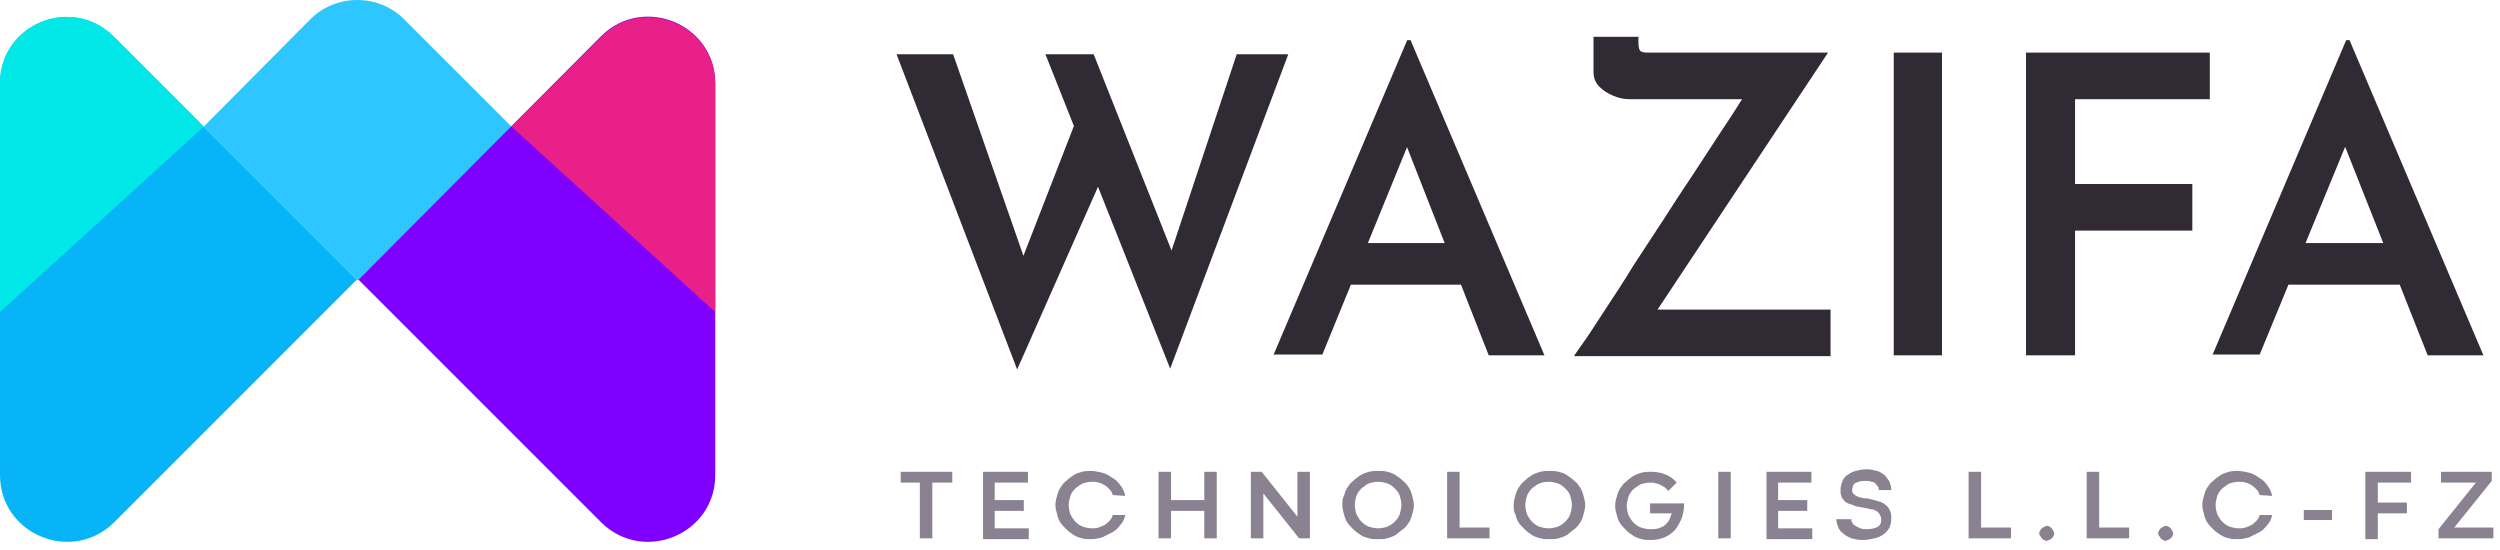 <svg width="159" height="35" viewBox="0 0 159 35" fill="none" xmlns="http://www.w3.org/2000/svg">
<path d="M19.73 1.23C21.37 -0.41 24.067 -0.41 25.707 1.23L32.531 8.053L22.745 17.839L12.959 8.053L19.73 1.23Z" fill="#2DC6FF"/>
<path d="M0 30.216V5.303C0 1.547 4.549 -0.357 7.247 2.341L22.692 17.786L7.247 33.232C4.549 35.876 0 33.972 0 30.216Z" fill="#07B4F8"/>
<path d="M45.49 30.216V5.303C45.49 1.547 40.941 -0.357 38.243 2.288L22.798 17.786L38.243 33.231C40.941 35.876 45.49 33.972 45.49 30.216Z" fill="#7F00FF"/>
<path d="M0 19.849L12.959 8.053L7.247 2.341C4.549 -0.357 0 1.547 0 5.303V19.849Z" fill="#00E8E8"/>
<path d="M45.49 19.849L32.531 8.053L38.243 2.341C40.888 -0.304 45.49 1.547 45.49 5.356V19.849Z" fill="#E92088"/>
<path d="M57.021 3.451H60.618L65.379 17.098L64.85 16.887L68.552 7.366L69.981 11.544L64.691 23.499L57.021 3.451ZM66.489 3.451H69.557L74.847 16.781L74.265 16.675L78.655 3.451H81.935L74.424 23.446L66.489 3.451ZM80.983 22.599L89.499 2.552H89.71L98.227 22.599H94.683L88.705 7.366L90.927 5.832L84.103 22.547H80.983V22.599ZM86.325 15.459H92.937L93.995 18.103H85.426L86.325 15.459ZM100.131 22.599C100.237 22.441 100.501 22.07 100.871 21.542C101.242 21.013 101.665 20.325 102.194 19.532C102.723 18.738 103.305 17.839 103.886 16.887C104.521 15.935 105.156 14.93 105.791 13.978C106.425 12.973 107.06 12.02 107.695 11.068C108.33 10.116 108.859 9.27 109.387 8.476C109.916 7.683 110.34 7.048 110.657 6.519C111.027 5.99 111.292 5.62 111.398 5.461L111.768 6.308H103.675C103.305 6.308 102.987 6.255 102.617 6.096C102.247 5.937 101.982 5.779 101.718 5.514C101.453 5.25 101.347 4.932 101.347 4.562V2.341H104.204V2.711C104.204 3.028 104.257 3.24 104.415 3.293C104.521 3.346 104.733 3.346 105.05 3.346H116.264L105.209 20.008L105.05 19.69H116.423V22.652H100.131V22.599ZM120.443 3.346H123.511V22.599H120.443V3.346ZM128.853 3.346H140.543V6.308H131.974V11.703H139.432V14.665H131.974V22.599H128.853V3.346ZM140.702 22.599L149.218 2.552H149.429L157.945 22.599H154.401L148.371 7.366L150.593 5.832L143.717 22.547H140.702V22.599ZM146.044 15.459H152.656L153.714 18.103H145.145L146.044 15.459Z" fill="#302A35"/>
<path d="M58.555 30.693H57.285V30.005H60.565V30.693H59.295V34.237H58.502V30.693H58.555ZM62.469 30.005H65.379V30.693H63.263V31.803H65.114V32.491H63.263V33.602H65.431V34.29H62.522V30.005H62.469ZM70.774 31.486C70.721 31.328 70.668 31.222 70.562 31.116C70.456 31.01 70.351 30.904 70.245 30.851C70.139 30.799 69.98 30.693 69.875 30.693C69.716 30.64 69.61 30.64 69.451 30.64C69.24 30.64 69.028 30.693 68.87 30.746C68.711 30.799 68.552 30.957 68.394 31.063C68.235 31.222 68.129 31.38 68.076 31.539C68.023 31.751 67.97 31.909 67.97 32.121C67.97 32.333 68.023 32.544 68.076 32.703C68.182 32.914 68.288 33.073 68.394 33.179C68.552 33.337 68.711 33.443 68.87 33.496C69.028 33.549 69.24 33.602 69.451 33.602C69.61 33.602 69.716 33.602 69.875 33.549C70.033 33.496 70.139 33.443 70.245 33.39C70.351 33.337 70.456 33.232 70.562 33.126C70.668 33.02 70.721 32.914 70.774 32.756H71.567C71.514 33.02 71.409 33.232 71.25 33.39C71.091 33.602 70.933 33.761 70.721 33.867C70.509 33.972 70.298 34.078 70.086 34.184C69.875 34.237 69.663 34.29 69.398 34.29C69.187 34.29 68.975 34.29 68.817 34.237C68.605 34.184 68.446 34.131 68.288 34.025C68.129 33.919 67.97 33.814 67.812 33.655C67.653 33.496 67.547 33.39 67.441 33.232C67.336 33.073 67.283 32.914 67.23 32.703C67.177 32.491 67.124 32.333 67.124 32.121C67.124 31.909 67.177 31.698 67.23 31.539C67.283 31.328 67.336 31.169 67.441 31.01C67.547 30.851 67.653 30.693 67.812 30.587C67.97 30.428 68.129 30.323 68.288 30.217C68.446 30.111 68.658 30.058 68.817 30.005C69.028 29.952 69.24 29.952 69.398 29.952C69.61 29.952 69.822 30.005 70.086 30.058C70.298 30.111 70.509 30.217 70.721 30.375C70.933 30.481 71.091 30.64 71.25 30.851C71.409 31.063 71.514 31.275 71.567 31.539L70.774 31.486ZM73.683 30.005H74.477V31.803H76.592V30.005H77.386V34.237H76.592V32.491H74.477V34.237H73.683V30.005ZM83.31 34.237H82.622L80.348 31.38V34.237H79.554V30.005H80.242L82.517 32.861V30.005H83.31V34.237ZM85.373 32.121C85.373 31.909 85.373 31.698 85.479 31.539C85.532 31.328 85.585 31.169 85.69 31.01C85.796 30.851 85.902 30.693 86.061 30.587C86.219 30.428 86.378 30.323 86.537 30.217C86.695 30.111 86.907 30.058 87.066 30.005C87.277 29.952 87.489 29.952 87.647 29.952C87.859 29.952 88.071 29.952 88.229 30.005C88.441 30.058 88.6 30.111 88.758 30.217C88.917 30.323 89.076 30.428 89.234 30.587C89.393 30.693 89.499 30.851 89.605 31.01C89.71 31.169 89.763 31.328 89.816 31.539C89.869 31.751 89.922 31.909 89.922 32.121C89.922 32.333 89.869 32.544 89.816 32.703C89.763 32.914 89.71 33.073 89.605 33.232C89.499 33.39 89.393 33.549 89.234 33.655C89.076 33.761 88.917 33.919 88.758 34.025C88.6 34.131 88.388 34.184 88.229 34.237C88.018 34.29 87.859 34.29 87.647 34.29C87.436 34.29 87.224 34.29 87.066 34.237C86.854 34.184 86.695 34.131 86.537 34.025C86.378 33.919 86.219 33.814 86.061 33.655C85.902 33.496 85.796 33.39 85.69 33.232C85.585 33.073 85.532 32.914 85.479 32.703C85.426 32.544 85.373 32.333 85.373 32.121ZM86.166 32.121C86.166 32.333 86.219 32.544 86.272 32.703C86.378 32.914 86.484 33.073 86.59 33.179C86.748 33.337 86.907 33.443 87.066 33.496C87.224 33.549 87.436 33.602 87.647 33.602C87.859 33.602 88.071 33.549 88.229 33.496C88.388 33.443 88.6 33.285 88.705 33.179C88.864 33.02 88.97 32.861 89.023 32.703C89.076 32.491 89.129 32.333 89.129 32.121C89.129 31.909 89.076 31.698 89.023 31.539C88.97 31.328 88.811 31.169 88.705 31.063C88.547 30.904 88.388 30.799 88.229 30.746C88.071 30.693 87.859 30.64 87.647 30.64C87.436 30.64 87.224 30.693 87.066 30.746C86.907 30.799 86.748 30.957 86.59 31.063C86.431 31.222 86.325 31.38 86.272 31.539C86.219 31.698 86.166 31.909 86.166 32.121ZM92.038 30.005H92.831V33.549H94.735V34.237H92.038V30.005ZM96.269 32.121C96.269 31.909 96.322 31.698 96.375 31.539C96.428 31.328 96.481 31.169 96.587 31.01C96.692 30.851 96.798 30.693 96.957 30.587C97.116 30.428 97.274 30.323 97.433 30.217C97.592 30.111 97.803 30.058 97.962 30.005C98.174 29.952 98.385 29.952 98.544 29.952C98.755 29.952 98.967 29.952 99.126 30.005C99.337 30.058 99.496 30.111 99.655 30.217C99.813 30.323 99.972 30.428 100.131 30.587C100.289 30.693 100.395 30.851 100.501 31.01C100.607 31.169 100.66 31.328 100.713 31.539C100.765 31.751 100.818 31.909 100.818 32.121C100.818 32.333 100.765 32.544 100.713 32.703C100.66 32.914 100.607 33.073 100.501 33.232C100.395 33.39 100.289 33.549 100.131 33.655C99.972 33.761 99.813 33.919 99.655 34.025C99.496 34.131 99.284 34.184 99.126 34.237C98.914 34.29 98.755 34.29 98.544 34.29C98.332 34.29 98.121 34.29 97.962 34.237C97.75 34.184 97.592 34.131 97.433 34.025C97.274 33.919 97.116 33.814 96.957 33.655C96.798 33.496 96.692 33.39 96.587 33.232C96.481 33.073 96.428 32.914 96.375 32.703C96.269 32.544 96.269 32.333 96.269 32.121ZM97.01 32.121C97.01 32.333 97.063 32.544 97.116 32.703C97.222 32.914 97.327 33.073 97.433 33.179C97.592 33.337 97.75 33.443 97.909 33.496C98.068 33.549 98.279 33.602 98.491 33.602C98.703 33.602 98.914 33.549 99.073 33.496C99.231 33.443 99.443 33.285 99.549 33.179C99.708 33.02 99.813 32.861 99.866 32.703C99.919 32.491 99.972 32.333 99.972 32.121C99.972 31.909 99.919 31.698 99.866 31.539C99.813 31.328 99.655 31.169 99.549 31.063C99.39 30.904 99.231 30.799 99.073 30.746C98.914 30.693 98.703 30.64 98.491 30.64C98.279 30.64 98.068 30.693 97.909 30.746C97.75 30.799 97.592 30.957 97.433 31.063C97.274 31.222 97.169 31.38 97.116 31.539C97.063 31.698 97.01 31.909 97.01 32.121ZM104.944 32.015H107.113C107.113 32.333 107.06 32.65 106.954 32.967C106.848 33.232 106.69 33.496 106.531 33.708C106.319 33.919 106.108 34.078 105.843 34.184C105.579 34.29 105.314 34.343 104.997 34.343C104.786 34.343 104.574 34.343 104.415 34.29C104.204 34.237 104.045 34.184 103.886 34.078C103.728 33.972 103.569 33.867 103.41 33.708C103.252 33.549 103.146 33.443 103.04 33.285C102.934 33.126 102.881 32.967 102.828 32.756C102.775 32.544 102.723 32.385 102.723 32.174C102.723 31.962 102.775 31.751 102.828 31.592C102.881 31.38 102.934 31.222 103.04 31.063C103.146 30.904 103.252 30.746 103.41 30.64C103.569 30.481 103.728 30.375 103.886 30.27C104.045 30.164 104.257 30.111 104.415 30.058C104.627 30.005 104.838 30.005 104.997 30.005C105.314 30.005 105.632 30.058 105.896 30.164C106.161 30.27 106.425 30.428 106.637 30.693L106.108 31.222C106.055 31.169 105.949 31.063 105.896 31.01C105.791 30.957 105.738 30.904 105.632 30.851C105.526 30.799 105.42 30.746 105.314 30.746C105.209 30.693 105.103 30.693 104.944 30.693C104.733 30.693 104.521 30.746 104.362 30.799C104.204 30.851 104.045 31.01 103.886 31.116C103.728 31.275 103.622 31.433 103.569 31.592C103.516 31.803 103.463 31.962 103.463 32.174C103.463 32.385 103.516 32.597 103.569 32.756C103.675 32.967 103.78 33.126 103.886 33.232C104.045 33.39 104.204 33.496 104.362 33.549C104.521 33.602 104.733 33.655 104.944 33.655C105.156 33.655 105.314 33.655 105.473 33.602C105.632 33.549 105.791 33.496 105.896 33.39C106.002 33.285 106.108 33.179 106.161 33.073C106.214 32.967 106.267 32.809 106.319 32.65H104.944V32.015ZM109.282 30.005H110.075V34.237H109.282V30.005ZM112.297 30.005H115.206V30.693H113.09V31.803H114.941V32.491H113.09V33.602H115.259V34.29H112.35V30.005H112.297ZM117.745 32.967C117.745 33.073 117.745 33.179 117.798 33.232C117.851 33.337 117.904 33.39 118.009 33.443C118.115 33.496 118.168 33.549 118.327 33.602C118.432 33.655 118.591 33.655 118.697 33.655C119.014 33.655 119.279 33.602 119.438 33.496C119.596 33.39 119.649 33.232 119.649 33.02C119.649 32.914 119.596 32.809 119.543 32.703C119.49 32.65 119.438 32.544 119.332 32.491C119.226 32.438 119.12 32.385 118.961 32.385C118.803 32.333 118.697 32.333 118.485 32.28C118.38 32.28 118.274 32.227 118.168 32.227C118.062 32.227 117.956 32.174 117.851 32.121C117.745 32.068 117.639 32.068 117.533 32.015C117.427 31.962 117.322 31.909 117.269 31.803C117.216 31.751 117.11 31.645 117.11 31.539C117.057 31.433 117.057 31.328 117.057 31.169C117.057 30.957 117.11 30.799 117.163 30.64C117.216 30.481 117.322 30.323 117.48 30.217C117.639 30.111 117.798 30.005 118.009 29.952C118.221 29.899 118.485 29.846 118.75 29.846C118.961 29.846 119.173 29.899 119.385 29.952C119.596 30.005 119.702 30.111 119.861 30.217C119.966 30.323 120.072 30.481 120.178 30.64C120.231 30.799 120.284 30.957 120.284 31.169H119.49C119.49 31.063 119.49 31.01 119.438 30.957C119.385 30.904 119.332 30.799 119.279 30.746C119.226 30.693 119.12 30.64 119.014 30.64C118.909 30.587 118.803 30.587 118.644 30.587C118.485 30.587 118.327 30.587 118.221 30.64C118.115 30.693 118.009 30.693 117.956 30.746C117.904 30.799 117.851 30.851 117.851 30.904C117.851 30.957 117.798 31.063 117.798 31.116C117.798 31.222 117.798 31.275 117.851 31.38C117.904 31.433 117.956 31.486 118.062 31.539C118.168 31.592 118.274 31.645 118.38 31.645C118.485 31.698 118.644 31.698 118.803 31.698C119.014 31.751 119.173 31.803 119.385 31.856C119.543 31.909 119.755 31.962 119.861 32.068C120.019 32.174 120.125 32.28 120.178 32.438C120.284 32.597 120.284 32.756 120.284 33.02C120.284 33.232 120.231 33.39 120.178 33.549C120.072 33.708 119.966 33.866 119.808 33.972C119.649 34.078 119.49 34.184 119.226 34.237C119.014 34.29 118.75 34.343 118.485 34.343C118.168 34.343 117.956 34.29 117.745 34.237C117.533 34.131 117.375 34.078 117.216 33.919C117.057 33.814 116.951 33.655 116.899 33.496C116.846 33.337 116.793 33.179 116.793 33.02H117.745V32.967ZM125.203 30.005H125.997V33.549H127.901V34.237H125.203V30.005ZM129.699 33.919C129.699 33.867 129.699 33.814 129.752 33.761C129.752 33.708 129.805 33.655 129.858 33.602C129.911 33.549 129.964 33.549 130.017 33.496C130.069 33.496 130.122 33.443 130.175 33.443C130.228 33.443 130.281 33.443 130.334 33.496C130.387 33.496 130.44 33.549 130.493 33.602C130.546 33.655 130.546 33.708 130.598 33.761C130.598 33.814 130.651 33.867 130.651 33.919C130.651 33.972 130.651 34.025 130.598 34.078C130.598 34.131 130.546 34.184 130.493 34.237C130.44 34.29 130.387 34.29 130.334 34.343C130.281 34.343 130.228 34.395 130.175 34.395C130.122 34.395 130.069 34.395 130.017 34.343C129.964 34.343 129.911 34.29 129.858 34.237C129.805 34.184 129.805 34.131 129.752 34.078C129.699 34.025 129.699 33.972 129.699 33.919ZM132.714 30.005H133.508V33.549H135.412V34.237H132.714V30.005ZM137.263 33.919C137.263 33.867 137.263 33.814 137.316 33.761C137.316 33.708 137.369 33.655 137.422 33.602C137.475 33.549 137.528 33.549 137.581 33.496C137.633 33.496 137.686 33.443 137.739 33.443C137.792 33.443 137.845 33.443 137.898 33.496C137.951 33.496 138.004 33.549 138.057 33.602C138.11 33.655 138.11 33.708 138.162 33.761C138.162 33.814 138.215 33.867 138.215 33.919C138.215 33.972 138.215 34.025 138.162 34.078C138.162 34.131 138.11 34.184 138.057 34.237C138.004 34.29 137.951 34.29 137.898 34.343C137.845 34.343 137.792 34.395 137.739 34.395C137.686 34.395 137.633 34.395 137.581 34.343C137.528 34.343 137.475 34.29 137.422 34.237C137.369 34.184 137.369 34.131 137.316 34.078C137.263 34.025 137.263 33.972 137.263 33.919ZM143.716 31.486C143.664 31.328 143.611 31.222 143.505 31.116C143.399 31.01 143.293 30.904 143.188 30.851C143.082 30.799 142.923 30.693 142.817 30.693C142.659 30.64 142.553 30.64 142.394 30.64C142.182 30.64 141.971 30.693 141.812 30.746C141.654 30.799 141.495 30.957 141.336 31.063C141.177 31.222 141.072 31.38 141.019 31.539C140.966 31.751 140.913 31.909 140.913 32.121C140.913 32.333 140.966 32.544 141.019 32.703C141.125 32.914 141.23 33.073 141.336 33.179C141.495 33.337 141.654 33.443 141.812 33.496C141.971 33.549 142.182 33.602 142.394 33.602C142.553 33.602 142.659 33.602 142.817 33.549C142.976 33.496 143.082 33.443 143.188 33.39C143.293 33.337 143.399 33.232 143.505 33.126C143.611 33.02 143.664 32.914 143.716 32.756H144.51C144.457 33.02 144.351 33.232 144.193 33.39C144.034 33.602 143.875 33.761 143.664 33.867C143.452 33.972 143.24 34.078 143.029 34.184C142.817 34.237 142.606 34.29 142.341 34.29C142.13 34.29 141.918 34.29 141.759 34.237C141.548 34.184 141.389 34.131 141.23 34.025C141.072 33.919 140.913 33.814 140.754 33.655C140.596 33.496 140.49 33.39 140.384 33.232C140.278 33.073 140.225 32.914 140.172 32.703C140.12 32.491 140.067 32.333 140.067 32.121C140.067 31.909 140.12 31.698 140.172 31.539C140.225 31.328 140.278 31.169 140.384 31.01C140.49 30.851 140.596 30.693 140.754 30.587C140.913 30.428 141.072 30.323 141.23 30.217C141.389 30.111 141.601 30.058 141.759 30.005C141.971 29.952 142.182 29.952 142.341 29.952C142.553 29.952 142.764 30.005 143.029 30.058C143.24 30.111 143.452 30.217 143.664 30.375C143.875 30.481 144.034 30.64 144.193 30.851C144.351 31.063 144.457 31.275 144.51 31.539L143.716 31.486ZM146.52 32.438H148.318V33.073H146.52V32.438ZM150.434 30.005H153.343V30.693H151.228V31.962H153.079V32.65H151.228V34.29H150.434V30.005ZM155.089 34.237V33.655L157.469 30.693H155.248V30.005H158.474V30.587L156.094 33.549H158.58V34.237H155.089Z" fill="#8A8290"/>
</svg>
